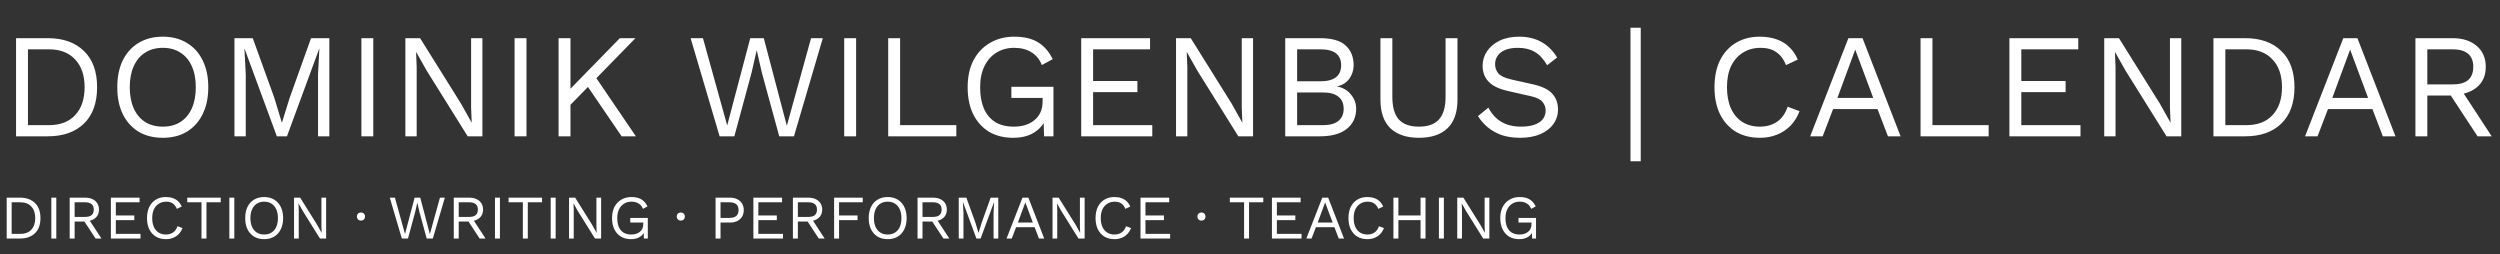 <svg width="807" height="82" viewBox="0 0 807 82" fill="none" xmlns="http://www.w3.org/2000/svg">
<rect x="0" y="0" width="807" height="82" fill="#333333" stroke="none"/>
<path d="M15.408 12.32C20.368 12.32 24.256 13.696 27.072 16.448C29.92 19.168 31.344 23.072 31.344 28.16C31.344 33.248 29.92 37.168 27.072 39.92C24.256 42.64 20.368 44 15.408 44H5.184V12.32H15.408ZM15.792 40.4C19.408 40.4 22.224 39.328 24.24 37.184C26.288 35.008 27.312 32 27.312 28.16C27.312 24.32 26.288 21.328 24.24 19.184C22.224 17.008 19.408 15.92 15.792 15.92H9.024V40.4H15.792ZM52.546 11.84C55.554 11.84 58.146 12.512 60.322 13.856C62.53 15.168 64.226 17.04 65.41 19.472C66.626 21.904 67.234 24.8 67.234 28.16C67.234 31.52 66.626 34.416 65.41 36.848C64.226 39.28 62.53 41.168 60.322 42.512C58.146 43.824 55.554 44.48 52.546 44.48C49.538 44.48 46.93 43.824 44.722 42.512C42.546 41.168 40.85 39.28 39.634 36.848C38.45 34.416 37.858 31.52 37.858 28.16C37.858 24.8 38.45 21.904 39.634 19.472C40.85 17.04 42.546 15.168 44.722 13.856C46.93 12.512 49.538 11.84 52.546 11.84ZM52.546 15.44C50.37 15.44 48.482 15.952 46.882 16.976C45.282 17.968 44.05 19.424 43.186 21.344C42.322 23.232 41.89 25.504 41.89 28.16C41.89 30.816 42.322 33.104 43.186 35.024C44.05 36.912 45.282 38.368 46.882 39.392C48.482 40.384 50.37 40.88 52.546 40.88C54.754 40.88 56.642 40.384 58.21 39.392C59.81 38.368 61.042 36.912 61.906 35.024C62.77 33.104 63.202 30.816 63.202 28.16C63.202 25.504 62.77 23.232 61.906 21.344C61.042 19.424 59.81 17.968 58.21 16.976C56.642 15.952 54.754 15.44 52.546 15.44ZM106.308 12.32V44H102.66V24.08L103.092 15.728H103.044L92.628 44H89.364L78.948 15.728H78.9L79.332 24.08V44H75.684V12.32H81.588L88.548 31.568L90.948 39.488H91.044L93.492 31.616L100.404 12.32H106.308ZM120.493 12.32V44H116.653V12.32H120.493ZM155.72 12.32V44H150.968L137.72 22.784L134.36 16.832H134.312L134.504 21.632V44H130.856V12.32H135.608L148.808 33.44L152.216 39.536H152.264L152.072 34.688V12.32H155.72ZM169.946 12.32V44H166.106V12.32H169.946ZM205.125 12.32L191.301 26.48L190.725 27.104L182.229 35.792V30.608L200.085 12.32H205.125ZM184.149 12.32V44H180.309V12.32H184.149ZM191.685 24.032L205.269 44H200.661L188.517 26.192L191.685 24.032ZM232.291 44L222.931 12.32H226.915L234.739 40.496L242.179 12.32H246.547L253.987 40.592L261.811 12.32H265.603L256.291 44H251.539L245.923 23.456L244.291 16.304H244.243L242.611 23.456L237.043 44H232.291ZM276.352 12.32V44H272.512V12.32H276.352ZM290.555 40.4H308.699V44H286.715V12.32H290.555V40.4ZM327.046 44.48C324.038 44.48 321.43 43.824 319.222 42.512C317.046 41.168 315.35 39.28 314.134 36.848C312.95 34.416 312.358 31.52 312.358 28.16C312.358 24.8 312.982 21.904 314.23 19.472C315.51 17.04 317.286 15.168 319.558 13.856C321.83 12.512 324.438 11.84 327.382 11.84C330.518 11.84 333.062 12.432 335.014 13.616C336.998 14.8 338.598 16.624 339.814 19.088L336.31 21.008C335.606 19.184 334.486 17.808 332.95 16.88C331.446 15.92 329.59 15.44 327.382 15.44C325.238 15.44 323.334 15.952 321.67 16.976C320.038 17.968 318.742 19.424 317.782 21.344C316.854 23.232 316.39 25.504 316.39 28.16C316.39 30.816 316.79 33.104 317.59 35.024C318.422 36.912 319.638 38.368 321.238 39.392C322.87 40.384 324.854 40.88 327.19 40.88C328.502 40.88 329.718 40.72 330.838 40.4C331.99 40.048 332.982 39.536 333.814 38.864C334.678 38.192 335.35 37.344 335.83 36.32C336.31 35.296 336.55 34.096 336.55 32.72V31.616H326.47V28.016H340.054V44H337.03L336.838 38.096L337.654 38.24C336.822 40.224 335.51 41.76 333.718 42.848C331.926 43.936 329.702 44.48 327.046 44.48ZM349.012 44V12.32H371.236V15.92H352.852V26.144H367.156V29.744H352.852V40.4H371.956V44H349.012ZM404.486 12.32V44H399.734L386.486 22.784L383.126 16.832H383.078L383.27 21.632V44H379.622V12.32H384.374L397.574 33.44L400.982 39.536H401.03L400.838 34.688V12.32H404.486ZM414.872 44V12.32H426.152C429.896 12.32 432.632 13.104 434.359 14.672C436.088 16.24 436.952 18.368 436.952 21.056C436.952 22.656 436.488 24.112 435.56 25.424C434.632 26.704 433.32 27.52 431.624 27.872V27.92C433.512 28.272 435 29.136 436.088 30.512C437.208 31.856 437.768 33.392 437.768 35.12C437.768 37.808 436.76 39.968 434.744 41.6C432.728 43.2 429.848 44 426.104 44H414.872ZM418.712 40.4H427.016C429.288 40.4 430.968 39.936 432.056 39.008C433.176 38.08 433.736 36.784 433.736 35.12C433.736 33.424 433.176 32.128 432.056 31.232C430.968 30.304 429.288 29.84 427.016 29.84H418.712V40.4ZM418.712 26.24H426.2C430.68 26.24 432.92 24.512 432.92 21.056C432.92 17.632 430.68 15.92 426.2 15.92H418.712V26.24ZM470.471 12.32V32.192C470.471 36.256 469.399 39.328 467.255 41.408C465.111 43.456 462.039 44.48 458.039 44.48C454.071 44.48 450.999 43.456 448.823 41.408C446.679 39.328 445.607 36.256 445.607 32.192V12.32H449.447V31.232C449.447 34.528 450.135 36.96 451.511 38.528C452.919 40.096 455.095 40.88 458.039 40.88C460.983 40.88 463.143 40.096 464.519 38.528C465.927 36.96 466.631 34.528 466.631 31.232V12.32H470.471ZM490.391 11.84C493.175 11.84 495.575 12.416 497.591 13.568C499.607 14.688 501.287 16.352 502.631 18.56L499.415 21.056C498.231 19.008 496.887 17.568 495.383 16.736C493.911 15.872 492.119 15.44 490.007 15.44C488.311 15.44 486.903 15.68 485.783 16.16C484.695 16.64 483.895 17.28 483.383 18.08C482.871 18.848 482.615 19.728 482.615 20.72C482.615 21.84 482.967 22.832 483.671 23.696C484.375 24.528 485.783 25.184 487.895 25.664L494.759 27.2C497.799 27.872 499.911 28.896 501.095 30.272C502.311 31.616 502.919 33.296 502.919 35.312C502.919 37.104 502.407 38.704 501.383 40.112C500.391 41.488 498.983 42.56 497.159 43.328C495.335 44.096 493.191 44.48 490.727 44.48C488.423 44.48 486.391 44.176 484.631 43.568C482.903 42.928 481.415 42.08 480.167 41.024C478.919 39.968 477.895 38.784 477.095 37.472L480.455 34.736C481.063 35.952 481.847 37.024 482.807 37.952C483.767 38.88 484.919 39.6 486.263 40.112C487.639 40.624 489.207 40.88 490.967 40.88C492.599 40.88 494.007 40.688 495.191 40.304C496.407 39.888 497.335 39.296 497.975 38.528C498.615 37.728 498.935 36.768 498.935 35.648C498.935 34.624 498.599 33.712 497.927 32.912C497.255 32.08 495.991 31.456 494.135 31.04L486.695 29.36C484.743 28.912 483.159 28.304 481.943 27.536C480.759 26.736 479.895 25.808 479.351 24.752C478.839 23.664 478.583 22.496 478.583 21.248C478.583 19.552 479.047 18 479.975 16.592C480.935 15.152 482.295 14 484.055 13.136C485.847 12.272 487.959 11.84 490.391 11.84ZM529.629 8.96V52.064H526.317V8.96H529.629ZM580.892 35.888C580.22 37.68 579.26 39.232 578.012 40.544C576.764 41.824 575.292 42.8 573.596 43.472C571.932 44.144 570.108 44.48 568.124 44.48C565.116 44.48 562.508 43.824 560.3 42.512C558.124 41.168 556.428 39.28 555.212 36.848C554.028 34.416 553.436 31.52 553.436 28.16C553.436 24.8 554.028 21.904 555.212 19.472C556.428 17.04 558.124 15.168 560.3 13.856C562.508 12.512 565.084 11.84 568.028 11.84C570.076 11.84 571.9 12.128 573.5 12.704C575.1 13.248 576.46 14.08 577.58 15.2C578.732 16.288 579.644 17.632 580.316 19.232L576.524 21.008C575.82 19.184 574.796 17.808 573.452 16.88C572.14 15.92 570.428 15.44 568.316 15.44C566.172 15.44 564.284 15.952 562.652 16.976C561.02 17.968 559.74 19.408 558.812 21.296C557.916 23.184 557.468 25.472 557.468 28.16C557.468 30.816 557.9 33.104 558.764 35.024C559.628 36.912 560.86 38.368 562.46 39.392C564.06 40.384 565.948 40.88 568.124 40.88C570.236 40.88 572.076 40.352 573.644 39.296C575.212 38.208 576.348 36.592 577.052 34.448L580.892 35.888ZM613.51 44H609.43L606.07 35.216H591.718L588.358 44H584.326L596.662 12.32H601.222L613.51 44ZM593.11 31.616H604.678L598.87 16.016L593.11 31.616ZM623.79 40.4H641.934V44H619.95V12.32H623.79V40.4ZM648.637 44V12.32H670.861V15.92H652.477V26.144H666.781V29.744H652.477V40.4H671.581V44H648.637ZM704.111 12.32V44H699.359L686.111 22.784L682.751 16.832H682.703L682.895 21.632V44H679.247V12.32H683.999L697.199 33.44L700.607 39.536H700.655L700.463 34.688V12.32H704.111ZM724.721 12.32C729.681 12.32 733.569 13.696 736.385 16.448C739.233 19.168 740.657 23.072 740.657 28.16C740.657 33.248 739.233 37.168 736.385 39.92C733.569 42.64 729.681 44 724.721 44H714.497V12.32H724.721ZM725.105 40.4C728.721 40.4 731.537 39.328 733.552 37.184C735.601 35.008 736.625 32 736.625 28.16C736.625 24.32 735.601 21.328 733.552 19.184C731.537 17.008 728.721 15.92 725.105 15.92H718.337V40.4H725.105ZM773.26 44H769.18L765.82 35.216H751.468L748.108 44H744.076L756.412 12.32H760.972L773.26 44ZM752.86 31.616H764.428L758.62 16.016L752.86 31.616ZM791.7 12.32C794.932 12.32 797.524 13.152 799.476 14.816C801.428 16.48 802.404 18.736 802.404 21.584C802.404 24.432 801.412 26.656 799.428 28.256C797.476 29.824 794.884 30.608 791.652 30.608L791.316 30.848H783.54V44H779.7V12.32H791.7ZM791.652 27.248C793.924 27.248 795.604 26.784 796.692 25.856C797.812 24.896 798.372 23.472 798.372 21.584C798.372 19.696 797.812 18.288 796.692 17.36C795.604 16.4 793.924 15.92 791.652 15.92H783.54V27.248H791.652ZM793.86 28.016L804.324 44H799.764L790.644 30.128L793.86 28.016Z" fill="white"/>
<path d="M6.42 63.8C8.487 63.8 10.107 64.373 11.28 65.52C12.467 66.653 13.06 68.28 13.06 70.4C13.06 72.52 12.467 74.153 11.28 75.3C10.107 76.433 8.487 77 6.42 77H2.16V63.8H6.42ZM6.58 75.5C8.087 75.5 9.26 75.053 10.1 74.16C10.953 73.253 11.38 72 11.38 70.4C11.38 68.8 10.953 67.553 10.1 66.66C9.26 65.753 8.087 65.3 6.58 65.3H3.76V75.5H6.58ZM18.174 63.8V77H16.574V63.8H18.174ZM27.492 63.8C28.839 63.8 29.919 64.147 30.732 64.84C31.545 65.533 31.952 66.473 31.952 67.66C31.952 68.847 31.539 69.773 30.712 70.44C29.899 71.093 28.819 71.42 27.472 71.42L27.332 71.52H24.092V77H22.492V63.8H27.492ZM27.472 70.02C28.419 70.02 29.119 69.827 29.572 69.44C30.039 69.04 30.272 68.447 30.272 67.66C30.272 66.873 30.039 66.287 29.572 65.9C29.119 65.5 28.419 65.3 27.472 65.3H24.092V70.02H27.472ZM28.392 70.34L32.752 77H30.852L27.052 71.22L28.392 70.34ZM35.793 77V63.8H45.053V65.3H37.393V69.56H43.353V71.06H37.393V75.5H45.353V77H35.793ZM58.894 73.62C58.614 74.367 58.214 75.013 57.694 75.56C57.174 76.093 56.56 76.5 55.854 76.78C55.16 77.06 54.4 77.2 53.574 77.2C52.32 77.2 51.234 76.927 50.314 76.38C49.407 75.82 48.7 75.033 48.194 74.02C47.7 73.007 47.454 71.8 47.454 70.4C47.454 69 47.7 67.793 48.194 66.78C48.7 65.767 49.407 64.987 50.314 64.44C51.234 63.88 52.307 63.6 53.534 63.6C54.387 63.6 55.147 63.72 55.814 63.96C56.48 64.187 57.047 64.533 57.514 65C57.994 65.453 58.374 66.013 58.654 66.68L57.074 67.42C56.78 66.66 56.354 66.087 55.794 65.7C55.247 65.3 54.534 65.1 53.654 65.1C52.76 65.1 51.974 65.313 51.294 65.74C50.614 66.153 50.08 66.753 49.694 67.54C49.32 68.327 49.134 69.28 49.134 70.4C49.134 71.507 49.314 72.46 49.674 73.26C50.034 74.047 50.547 74.653 51.214 75.08C51.88 75.493 52.667 75.7 53.574 75.7C54.454 75.7 55.22 75.48 55.874 75.04C56.527 74.587 57 73.913 57.294 73.02L58.894 73.62ZM71.245 63.8V65.3H66.645V77H65.045V65.3H60.445V63.8H71.245ZM75.635 63.8V77H74.035V63.8H75.635ZM85.273 63.6C86.526 63.6 87.606 63.88 88.513 64.44C89.433 64.987 90.14 65.767 90.633 66.78C91.14 67.793 91.393 69 91.393 70.4C91.393 71.8 91.14 73.007 90.633 74.02C90.14 75.033 89.433 75.82 88.513 76.38C87.606 76.927 86.526 77.2 85.273 77.2C84.02 77.2 82.933 76.927 82.013 76.38C81.106 75.82 80.4 75.033 79.893 74.02C79.4 73.007 79.153 71.8 79.153 70.4C79.153 69 79.4 67.793 79.893 66.78C80.4 65.767 81.106 64.987 82.013 64.44C82.933 63.88 84.02 63.6 85.273 63.6ZM85.273 65.1C84.366 65.1 83.58 65.313 82.913 65.74C82.246 66.153 81.733 66.76 81.373 67.56C81.013 68.347 80.833 69.293 80.833 70.4C80.833 71.507 81.013 72.46 81.373 73.26C81.733 74.047 82.246 74.653 82.913 75.08C83.58 75.493 84.366 75.7 85.273 75.7C86.193 75.7 86.98 75.493 87.633 75.08C88.3 74.653 88.813 74.047 89.173 73.26C89.533 72.46 89.713 71.507 89.713 70.4C89.713 69.293 89.533 68.347 89.173 67.56C88.813 66.76 88.3 66.153 87.633 65.74C86.98 65.313 86.193 65.1 85.273 65.1ZM105.274 63.8V77H103.294L97.774 68.16L96.374 65.68H96.354L96.434 67.68V77H94.914V63.8H96.894L102.394 72.6L103.814 75.14H103.834L103.754 73.12V63.8H105.274ZM116.518 68.6C116.904 68.6 117.218 68.72 117.458 68.96C117.698 69.2 117.818 69.513 117.818 69.9C117.818 70.287 117.698 70.6 117.458 70.84C117.218 71.08 116.904 71.2 116.518 71.2C116.131 71.2 115.818 71.08 115.578 70.84C115.338 70.6 115.218 70.287 115.218 69.9C115.218 69.513 115.338 69.2 115.578 68.96C115.818 68.72 116.131 68.6 116.518 68.6ZM129.718 77L125.818 63.8H127.478L130.738 75.54L133.838 63.8H135.658L138.758 75.58L142.018 63.8H143.598L139.718 77H137.738L135.398 68.44L134.718 65.46H134.698L134.018 68.44L131.698 77H129.718ZM151.476 63.8C152.823 63.8 153.903 64.147 154.716 64.84C155.53 65.533 155.936 66.473 155.936 67.66C155.936 68.847 155.523 69.773 154.696 70.44C153.883 71.093 152.803 71.42 151.456 71.42L151.316 71.52H148.076V77H146.476V63.8H151.476ZM151.456 70.02C152.403 70.02 153.103 69.827 153.556 69.44C154.023 69.04 154.256 68.447 154.256 67.66C154.256 66.873 154.023 66.287 153.556 65.9C153.103 65.5 152.403 65.3 151.456 65.3H148.076V70.02H151.456ZM152.376 70.34L156.736 77H154.836L151.036 71.22L152.376 70.34ZM161.377 63.8V77H159.777V63.8H161.377ZM174.975 63.8V65.3H170.375V77H168.775V65.3H164.175V63.8H174.975ZM179.365 63.8V77H177.765V63.8H179.365ZM194.043 63.8V77H192.063L186.543 68.16L185.143 65.68H185.123L185.203 67.68V77H183.683V63.8H185.663L191.163 72.6L192.583 75.14H192.603L192.523 73.12V63.8H194.043ZM203.691 77.2C202.438 77.2 201.351 76.927 200.431 76.38C199.524 75.82 198.818 75.033 198.311 74.02C197.818 73.007 197.571 71.8 197.571 70.4C197.571 69 197.831 67.793 198.351 66.78C198.884 65.767 199.624 64.987 200.571 64.44C201.518 63.88 202.604 63.6 203.831 63.6C205.138 63.6 206.198 63.847 207.011 64.34C207.838 64.833 208.504 65.593 209.011 66.62L207.551 67.42C207.258 66.66 206.791 66.087 206.151 65.7C205.524 65.3 204.751 65.1 203.831 65.1C202.938 65.1 202.144 65.313 201.451 65.74C200.771 66.153 200.231 66.76 199.831 67.56C199.444 68.347 199.251 69.293 199.251 70.4C199.251 71.507 199.418 72.46 199.751 73.26C200.098 74.047 200.604 74.653 201.271 75.08C201.951 75.493 202.778 75.7 203.751 75.7C204.298 75.7 204.804 75.633 205.271 75.5C205.751 75.353 206.164 75.14 206.511 74.86C206.871 74.58 207.151 74.227 207.351 73.8C207.551 73.373 207.651 72.873 207.651 72.3V71.84H203.451V70.34H209.111V77H207.851L207.771 74.54L208.111 74.6C207.764 75.427 207.218 76.067 206.471 76.52C205.724 76.973 204.798 77.2 203.691 77.2ZM219.76 68.6C220.147 68.6 220.46 68.72 220.7 68.96C220.94 69.2 221.06 69.513 221.06 69.9C221.06 70.287 220.94 70.6 220.7 70.84C220.46 71.08 220.147 71.2 219.76 71.2C219.373 71.2 219.06 71.08 218.82 70.84C218.58 70.6 218.46 70.287 218.46 69.9C218.46 69.513 218.58 69.2 218.82 68.96C219.06 68.72 219.373 68.6 219.76 68.6ZM235.648 63.8C236.541 63.8 237.315 63.967 237.968 64.3C238.635 64.62 239.155 65.08 239.528 65.68C239.901 66.28 240.088 66.993 240.088 67.82C240.088 68.647 239.901 69.36 239.528 69.96C239.155 70.56 238.635 71.027 237.968 71.36C237.315 71.68 236.541 71.84 235.648 71.84H232.588V77H230.988V63.8H235.648ZM235.408 70.34C236.448 70.34 237.208 70.127 237.688 69.7C238.168 69.26 238.408 68.633 238.408 67.82C238.408 66.993 238.168 66.367 237.688 65.94C237.208 65.513 236.448 65.3 235.408 65.3H232.588V70.34H235.408ZM243.195 77V63.8H252.455V65.3H244.795V69.56H250.755V71.06H244.795V75.5H252.755V77H243.195ZM260.949 63.8C262.296 63.8 263.376 64.147 264.189 64.84C265.002 65.533 265.409 66.473 265.409 67.66C265.409 68.847 264.996 69.773 264.169 70.44C263.356 71.093 262.276 71.42 260.929 71.42L260.789 71.52H257.549V77H255.949V63.8H260.949ZM260.929 70.02C261.876 70.02 262.576 69.827 263.029 69.44C263.496 69.04 263.729 68.447 263.729 67.66C263.729 66.873 263.496 66.287 263.029 65.9C262.576 65.5 261.876 65.3 260.929 65.3H257.549V70.02H260.929ZM261.849 70.34L266.209 77H264.309L260.509 71.22L261.849 70.34ZM278.49 65.3H270.85V69.56H276.81V71.06H270.85V77H269.25V63.8H278.49V65.3ZM286.543 63.6C287.796 63.6 288.876 63.88 289.783 64.44C290.703 64.987 291.409 65.767 291.903 66.78C292.409 67.793 292.663 69 292.663 70.4C292.663 71.8 292.409 73.007 291.903 74.02C291.409 75.033 290.703 75.82 289.783 76.38C288.876 76.927 287.796 77.2 286.543 77.2C285.289 77.2 284.203 76.927 283.283 76.38C282.376 75.82 281.669 75.033 281.163 74.02C280.669 73.007 280.423 71.8 280.423 70.4C280.423 69 280.669 67.793 281.163 66.78C281.669 65.767 282.376 64.987 283.283 64.44C284.203 63.88 285.289 63.6 286.543 63.6ZM286.543 65.1C285.636 65.1 284.849 65.313 284.183 65.74C283.516 66.153 283.003 66.76 282.643 67.56C282.283 68.347 282.103 69.293 282.103 70.4C282.103 71.507 282.283 72.46 282.643 73.26C283.003 74.047 283.516 74.653 284.183 75.08C284.849 75.493 285.636 75.7 286.543 75.7C287.463 75.7 288.249 75.493 288.903 75.08C289.569 74.653 290.083 74.047 290.443 73.26C290.803 72.46 290.983 71.507 290.983 70.4C290.983 69.293 290.803 68.347 290.443 67.56C290.083 66.76 289.569 66.153 288.903 65.74C288.249 65.313 287.463 65.1 286.543 65.1ZM301.183 63.8C302.53 63.8 303.61 64.147 304.423 64.84C305.237 65.533 305.643 66.473 305.643 67.66C305.643 68.847 305.23 69.773 304.403 70.44C303.59 71.093 302.51 71.42 301.163 71.42L301.023 71.52H297.783V77H296.183V63.8H301.183ZM301.163 70.02C302.11 70.02 302.81 69.827 303.263 69.44C303.73 69.04 303.963 68.447 303.963 67.66C303.963 66.873 303.73 66.287 303.263 65.9C302.81 65.5 302.11 65.3 301.163 65.3H297.783V70.02H301.163ZM302.083 70.34L306.443 77H304.543L300.743 71.22L302.083 70.34ZM322.244 63.8V77H320.724V68.7L320.904 65.22H320.884L316.544 77H315.184L310.844 65.22H310.824L311.004 68.7V77H309.484V63.8H311.944L314.844 71.82L315.844 75.12H315.884L316.904 71.84L319.784 63.8H322.244ZM337.075 77H335.375L333.975 73.34H327.995L326.595 77H324.915L330.055 63.8H331.955L337.075 77ZM328.575 71.84H333.395L330.975 65.34L328.575 71.84ZM350.118 63.8V77H348.138L342.618 68.16L341.218 65.68H341.198L341.278 67.68V77H339.758V63.8H341.738L347.238 72.6L348.658 75.14H348.678L348.598 73.12V63.8H350.118ZM365.085 73.62C364.805 74.367 364.405 75.013 363.885 75.56C363.365 76.093 362.752 76.5 362.045 76.78C361.352 77.06 360.592 77.2 359.765 77.2C358.512 77.2 357.425 76.927 356.505 76.38C355.598 75.82 354.892 75.033 354.385 74.02C353.892 73.007 353.645 71.8 353.645 70.4C353.645 69 353.892 67.793 354.385 66.78C354.892 65.767 355.598 64.987 356.505 64.44C357.425 63.88 358.498 63.6 359.725 63.6C360.578 63.6 361.338 63.72 362.005 63.96C362.672 64.187 363.238 64.533 363.705 65C364.185 65.453 364.565 66.013 364.845 66.68L363.265 67.42C362.972 66.66 362.545 66.087 361.985 65.7C361.438 65.3 360.725 65.1 359.845 65.1C358.952 65.1 358.165 65.313 357.485 65.74C356.805 66.153 356.272 66.753 355.885 67.54C355.512 68.327 355.325 69.28 355.325 70.4C355.325 71.507 355.505 72.46 355.865 73.26C356.225 74.047 356.738 74.653 357.405 75.08C358.072 75.493 358.858 75.7 359.765 75.7C360.645 75.7 361.412 75.48 362.065 75.04C362.718 74.587 363.192 73.913 363.485 73.02L365.085 73.62ZM368.156 77V63.8H377.416V65.3H369.756V69.56H375.716V71.06H369.756V75.5H377.716V77H368.156ZM387.826 68.6C388.213 68.6 388.526 68.72 388.766 68.96C389.006 69.2 389.126 69.513 389.126 69.9C389.126 70.287 389.006 70.6 388.766 70.84C388.526 71.08 388.213 71.2 387.826 71.2C387.44 71.2 387.126 71.08 386.886 70.84C386.646 70.6 386.526 70.287 386.526 69.9C386.526 69.513 386.646 69.2 386.886 68.96C387.126 68.72 387.44 68.6 387.826 68.6ZM407.788 63.8V65.3H403.188V77H401.588V65.3H396.988V63.8H407.788ZM410.578 77V63.8H419.838V65.3H412.178V69.56H418.138V71.06H412.178V75.5H420.138V77H410.578ZM433.852 77H432.152L430.752 73.34H424.772L423.372 77H421.692L426.832 63.8H428.732L433.852 77ZM425.352 71.84H430.172L427.752 65.34L425.352 71.84ZM446.726 73.62C446.446 74.367 446.046 75.013 445.526 75.56C445.006 76.093 444.392 76.5 443.686 76.78C442.992 77.06 442.232 77.2 441.406 77.2C440.152 77.2 439.066 76.927 438.146 76.38C437.239 75.82 436.532 75.033 436.026 74.02C435.532 73.007 435.286 71.8 435.286 70.4C435.286 69 435.532 67.793 436.026 66.78C436.532 65.767 437.239 64.987 438.146 64.44C439.066 63.88 440.139 63.6 441.366 63.6C442.219 63.6 442.979 63.72 443.646 63.96C444.312 64.187 444.879 64.533 445.346 65C445.826 65.453 446.206 66.013 446.486 66.68L444.906 67.42C444.612 66.66 444.186 66.087 443.626 65.7C443.079 65.3 442.366 65.1 441.486 65.1C440.592 65.1 439.806 65.313 439.126 65.74C438.446 66.153 437.912 66.753 437.526 67.54C437.152 68.327 436.966 69.28 436.966 70.4C436.966 71.507 437.146 72.46 437.506 73.26C437.866 74.047 438.379 74.653 439.046 75.08C439.712 75.493 440.499 75.7 441.406 75.7C442.286 75.7 443.052 75.48 443.706 75.04C444.359 74.587 444.832 73.913 445.126 73.02L446.726 73.62ZM460.157 63.8V77H458.557V63.8H460.157ZM451.397 63.8V77H449.797V63.8H451.397ZM459.297 69.56V71.06H450.637V69.56H459.297ZM466.084 63.8V77H464.484V63.8H466.084ZM480.762 63.8V77H478.782L473.262 68.16L471.862 65.68H471.842L471.922 67.68V77H470.402V63.8H472.382L477.882 72.6L479.302 75.14H479.322L479.242 73.12V63.8H480.762ZM490.41 77.2C489.156 77.2 488.07 76.927 487.15 76.38C486.243 75.82 485.536 75.033 485.03 74.02C484.536 73.007 484.29 71.8 484.29 70.4C484.29 69 484.55 67.793 485.07 66.78C485.603 65.767 486.343 64.987 487.29 64.44C488.236 63.88 489.323 63.6 490.55 63.6C491.856 63.6 492.916 63.847 493.73 64.34C494.556 64.833 495.223 65.593 495.73 66.62L494.27 67.42C493.976 66.66 493.51 66.087 492.87 65.7C492.243 65.3 491.47 65.1 490.55 65.1C489.656 65.1 488.863 65.313 488.17 65.74C487.49 66.153 486.95 66.76 486.55 67.56C486.163 68.347 485.97 69.293 485.97 70.4C485.97 71.507 486.136 72.46 486.47 73.26C486.816 74.047 487.323 74.653 487.99 75.08C488.67 75.493 489.496 75.7 490.47 75.7C491.016 75.7 491.523 75.633 491.99 75.5C492.47 75.353 492.883 75.14 493.23 74.86C493.59 74.58 493.87 74.227 494.07 73.8C494.27 73.373 494.37 72.873 494.37 72.3V71.84H490.17V70.34H495.83V77H494.57L494.49 74.54L494.83 74.6C494.483 75.427 493.936 76.067 493.19 76.52C492.443 76.973 491.516 77.2 490.41 77.2Z" fill="white"/>
</svg>
